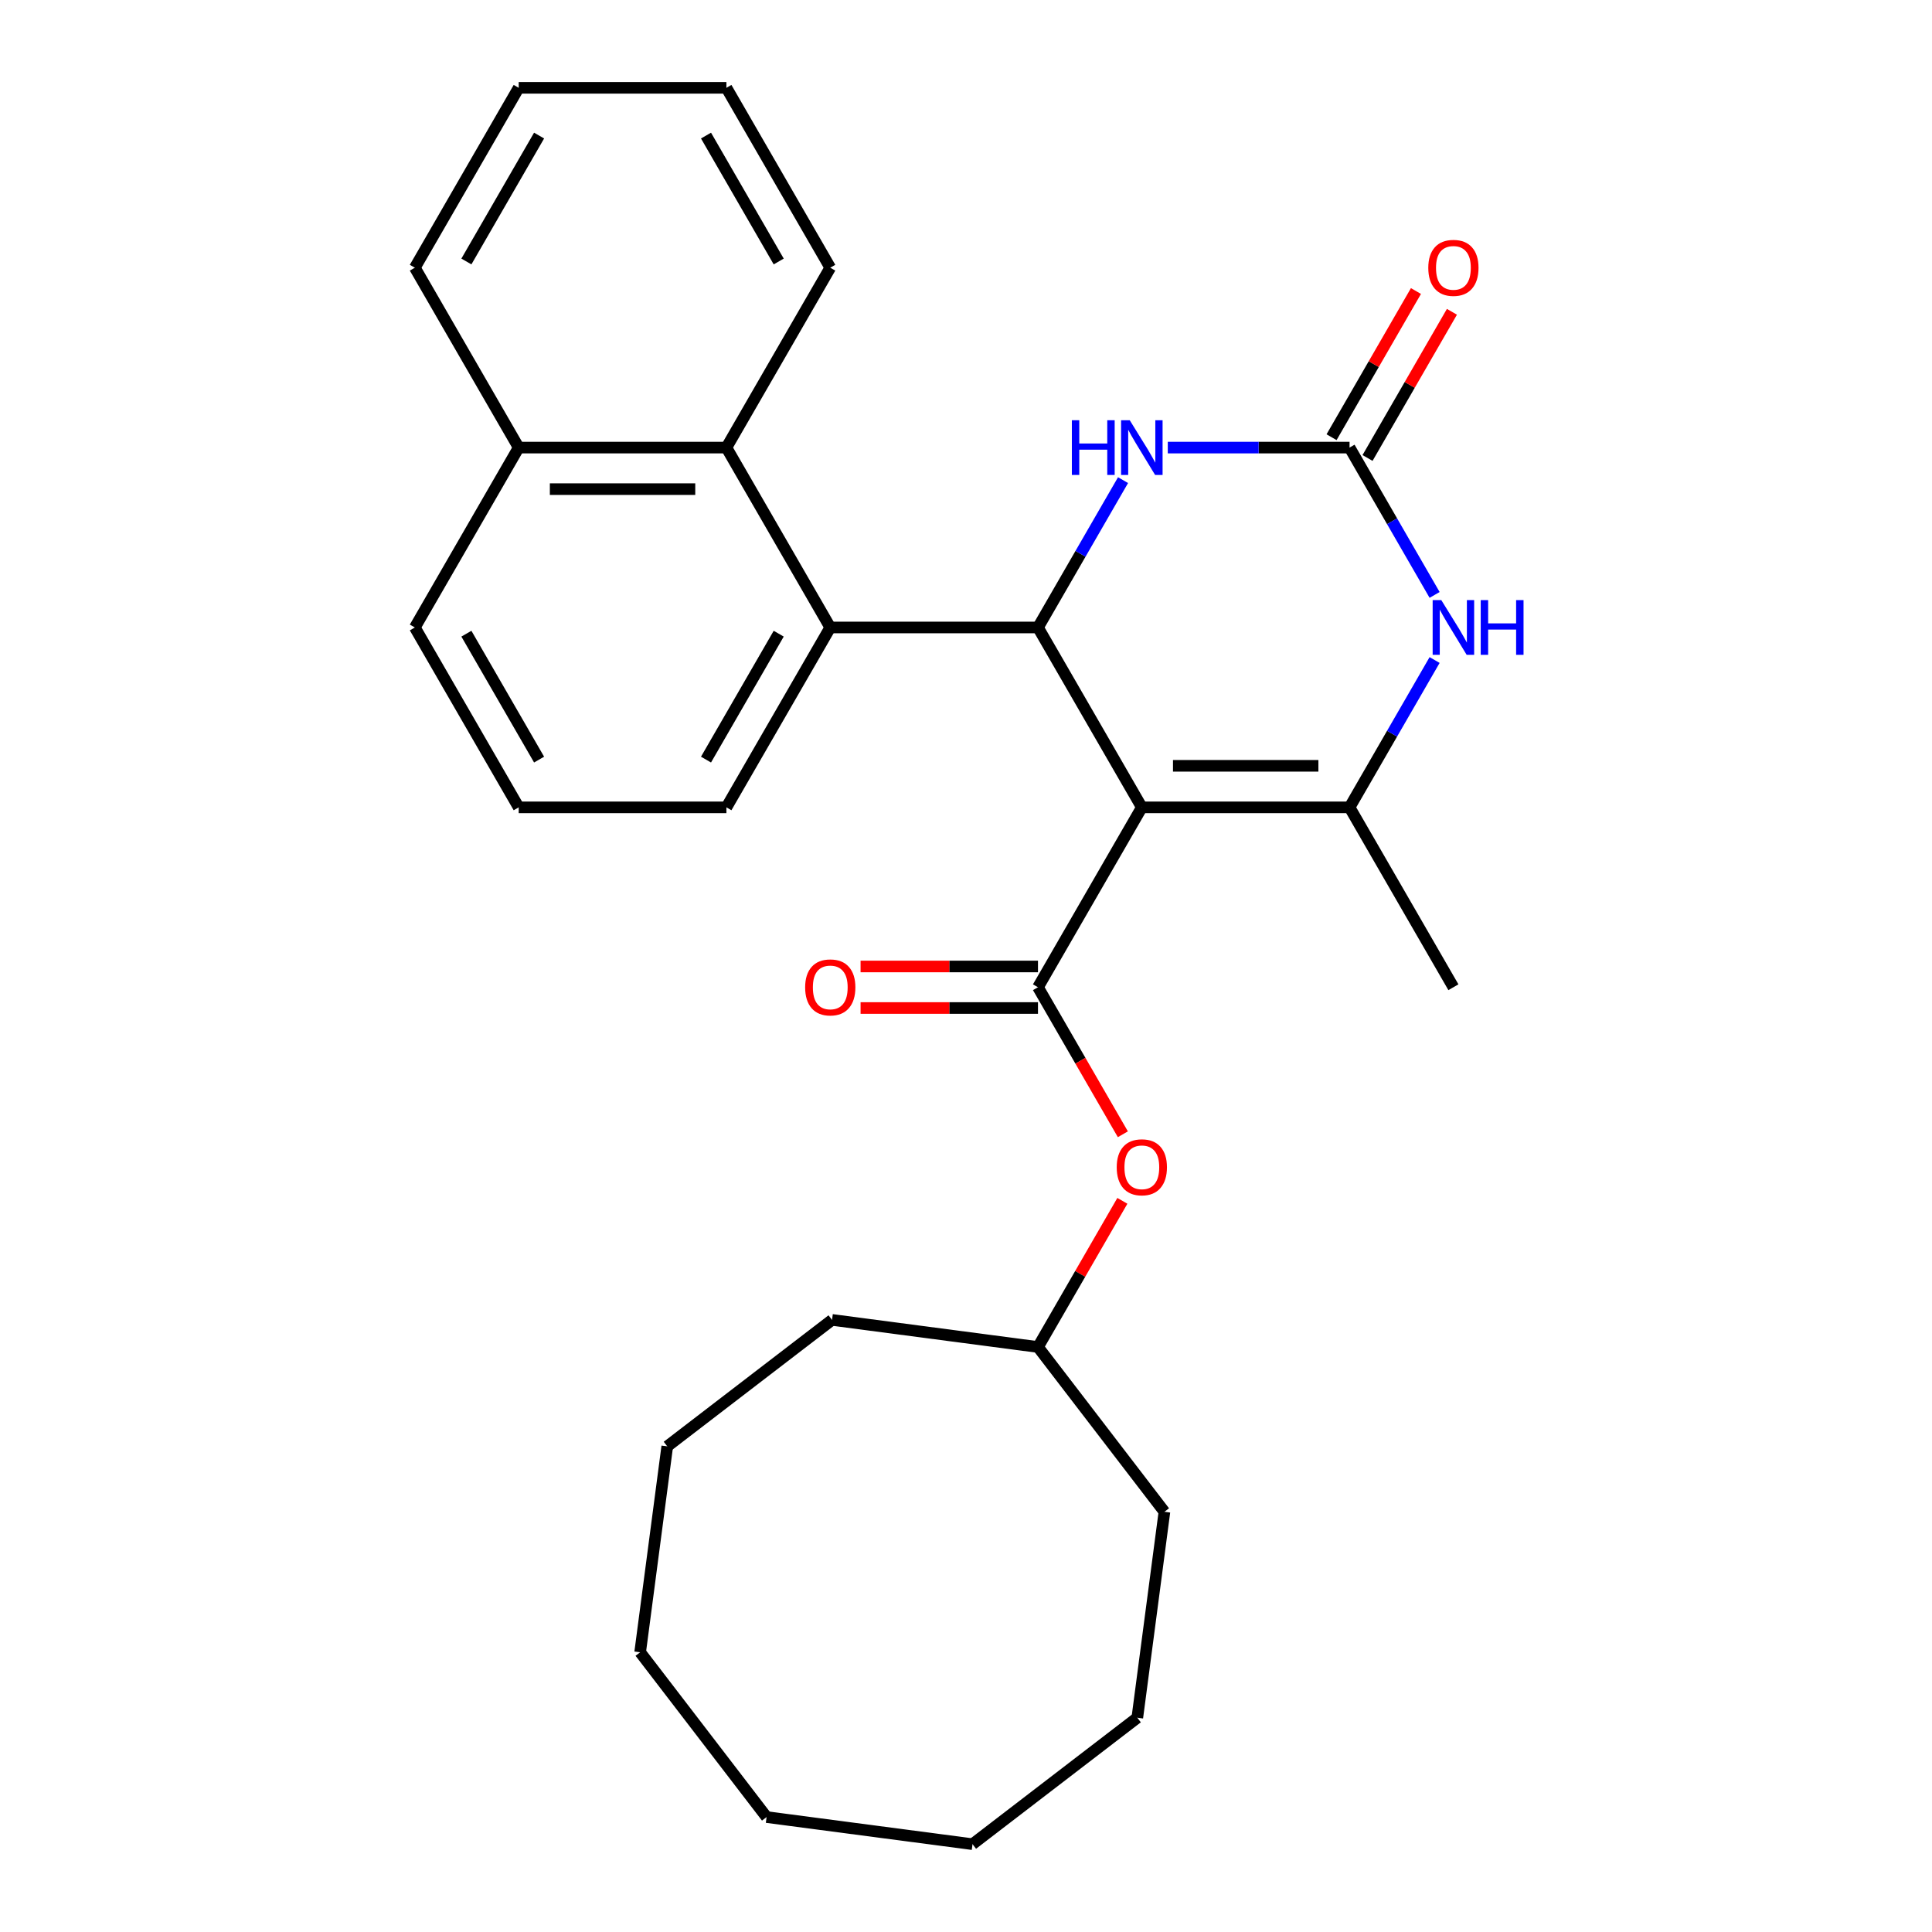 <?xml version='1.0' encoding='iso-8859-1'?>
<svg version='1.1' baseProfile='full'
              xmlns='http://www.w3.org/2000/svg'
                      xmlns:rdkit='http://www.rdkit.org/xml'
                      xmlns:xlink='http://www.w3.org/1999/xlink'
                  xml:space='preserve'
width='1000px' height='1000px' viewBox='0 0 1000 1000'>
<!-- END OF HEADER -->
<rect style='opacity:1.0;fill:#FFFFFF;stroke:none' width='1000' height='1000' x='0' y='0'> </rect>
<path class='bond-0' d='M 591.012,417.886 L 537.256,324.778' style='fill:none;fill-rule:evenodd;stroke:#000000;stroke-width:6px;stroke-linecap:butt;stroke-linejoin:miter;stroke-opacity:1' />
<path class='bond-1' d='M 591.012,417.886 L 698.523,417.886' style='fill:none;fill-rule:evenodd;stroke:#000000;stroke-width:6px;stroke-linecap:butt;stroke-linejoin:miter;stroke-opacity:1' />
<path class='bond-1' d='M 607.138,396.384 L 682.397,396.384' style='fill:none;fill-rule:evenodd;stroke:#000000;stroke-width:6px;stroke-linecap:butt;stroke-linejoin:miter;stroke-opacity:1' />
<path class='bond-2' d='M 591.012,417.886 L 537.256,510.994' style='fill:none;fill-rule:evenodd;stroke:#000000;stroke-width:6px;stroke-linecap:butt;stroke-linejoin:miter;stroke-opacity:1' />
<path class='bond-5' d='M 537.256,324.778 L 559.27,286.648' style='fill:none;fill-rule:evenodd;stroke:#000000;stroke-width:6px;stroke-linecap:butt;stroke-linejoin:miter;stroke-opacity:1' />
<path class='bond-5' d='M 559.27,286.648 L 581.285,248.518' style='fill:none;fill-rule:evenodd;stroke:#0000FF;stroke-width:6px;stroke-linecap:butt;stroke-linejoin:miter;stroke-opacity:1' />
<path class='bond-6' d='M 537.256,324.778 L 429.744,324.778' style='fill:none;fill-rule:evenodd;stroke:#000000;stroke-width:6px;stroke-linecap:butt;stroke-linejoin:miter;stroke-opacity:1' />
<path class='bond-4' d='M 698.523,417.886 L 720.538,379.756' style='fill:none;fill-rule:evenodd;stroke:#000000;stroke-width:6px;stroke-linecap:butt;stroke-linejoin:miter;stroke-opacity:1' />
<path class='bond-4' d='M 720.538,379.756 L 742.552,341.626' style='fill:none;fill-rule:evenodd;stroke:#0000FF;stroke-width:6px;stroke-linecap:butt;stroke-linejoin:miter;stroke-opacity:1' />
<path class='bond-12' d='M 698.523,417.886 L 752.279,510.994' style='fill:none;fill-rule:evenodd;stroke:#000000;stroke-width:6px;stroke-linecap:butt;stroke-linejoin:miter;stroke-opacity:1' />
<path class='bond-8' d='M 537.256,510.994 L 559.224,549.044' style='fill:none;fill-rule:evenodd;stroke:#000000;stroke-width:6px;stroke-linecap:butt;stroke-linejoin:miter;stroke-opacity:1' />
<path class='bond-8' d='M 559.224,549.044 L 581.192,587.094' style='fill:none;fill-rule:evenodd;stroke:#FF0000;stroke-width:6px;stroke-linecap:butt;stroke-linejoin:miter;stroke-opacity:1' />
<path class='bond-9' d='M 537.256,500.243 L 491.344,500.243' style='fill:none;fill-rule:evenodd;stroke:#000000;stroke-width:6px;stroke-linecap:butt;stroke-linejoin:miter;stroke-opacity:1' />
<path class='bond-9' d='M 491.344,500.243 L 445.432,500.243' style='fill:none;fill-rule:evenodd;stroke:#FF0000;stroke-width:6px;stroke-linecap:butt;stroke-linejoin:miter;stroke-opacity:1' />
<path class='bond-9' d='M 537.256,521.745 L 491.344,521.745' style='fill:none;fill-rule:evenodd;stroke:#000000;stroke-width:6px;stroke-linecap:butt;stroke-linejoin:miter;stroke-opacity:1' />
<path class='bond-9' d='M 491.344,521.745 L 445.432,521.745' style='fill:none;fill-rule:evenodd;stroke:#FF0000;stroke-width:6px;stroke-linecap:butt;stroke-linejoin:miter;stroke-opacity:1' />
<path class='bond-3' d='M 698.523,231.67 L 720.538,269.8' style='fill:none;fill-rule:evenodd;stroke:#000000;stroke-width:6px;stroke-linecap:butt;stroke-linejoin:miter;stroke-opacity:1' />
<path class='bond-3' d='M 720.538,269.8 L 742.552,307.93' style='fill:none;fill-rule:evenodd;stroke:#0000FF;stroke-width:6px;stroke-linecap:butt;stroke-linejoin:miter;stroke-opacity:1' />
<path class='bond-10' d='M 707.834,237.046 L 729.675,199.216' style='fill:none;fill-rule:evenodd;stroke:#000000;stroke-width:6px;stroke-linecap:butt;stroke-linejoin:miter;stroke-opacity:1' />
<path class='bond-10' d='M 729.675,199.216 L 751.517,161.386' style='fill:none;fill-rule:evenodd;stroke:#FF0000;stroke-width:6px;stroke-linecap:butt;stroke-linejoin:miter;stroke-opacity:1' />
<path class='bond-10' d='M 689.213,226.295 L 711.054,188.465' style='fill:none;fill-rule:evenodd;stroke:#000000;stroke-width:6px;stroke-linecap:butt;stroke-linejoin:miter;stroke-opacity:1' />
<path class='bond-10' d='M 711.054,188.465 L 732.895,150.635' style='fill:none;fill-rule:evenodd;stroke:#FF0000;stroke-width:6px;stroke-linecap:butt;stroke-linejoin:miter;stroke-opacity:1' />
<path class='bond-28' d='M 698.523,231.67 L 651.481,231.67' style='fill:none;fill-rule:evenodd;stroke:#000000;stroke-width:6px;stroke-linecap:butt;stroke-linejoin:miter;stroke-opacity:1' />
<path class='bond-28' d='M 651.481,231.67 L 604.44,231.67' style='fill:none;fill-rule:evenodd;stroke:#0000FF;stroke-width:6px;stroke-linecap:butt;stroke-linejoin:miter;stroke-opacity:1' />
<path class='bond-7' d='M 429.744,324.778 L 375.988,231.67' style='fill:none;fill-rule:evenodd;stroke:#000000;stroke-width:6px;stroke-linecap:butt;stroke-linejoin:miter;stroke-opacity:1' />
<path class='bond-13' d='M 429.744,324.778 L 375.988,417.886' style='fill:none;fill-rule:evenodd;stroke:#000000;stroke-width:6px;stroke-linecap:butt;stroke-linejoin:miter;stroke-opacity:1' />
<path class='bond-13' d='M 403.059,327.993 L 365.43,393.169' style='fill:none;fill-rule:evenodd;stroke:#000000;stroke-width:6px;stroke-linecap:butt;stroke-linejoin:miter;stroke-opacity:1' />
<path class='bond-11' d='M 375.988,231.67 L 268.477,231.67' style='fill:none;fill-rule:evenodd;stroke:#000000;stroke-width:6px;stroke-linecap:butt;stroke-linejoin:miter;stroke-opacity:1' />
<path class='bond-11' d='M 359.862,253.173 L 284.603,253.173' style='fill:none;fill-rule:evenodd;stroke:#000000;stroke-width:6px;stroke-linecap:butt;stroke-linejoin:miter;stroke-opacity:1' />
<path class='bond-15' d='M 375.988,231.67 L 429.744,138.562' style='fill:none;fill-rule:evenodd;stroke:#000000;stroke-width:6px;stroke-linecap:butt;stroke-linejoin:miter;stroke-opacity:1' />
<path class='bond-14' d='M 580.938,621.55 L 559.097,659.38' style='fill:none;fill-rule:evenodd;stroke:#FF0000;stroke-width:6px;stroke-linecap:butt;stroke-linejoin:miter;stroke-opacity:1' />
<path class='bond-14' d='M 559.097,659.38 L 537.256,697.21' style='fill:none;fill-rule:evenodd;stroke:#000000;stroke-width:6px;stroke-linecap:butt;stroke-linejoin:miter;stroke-opacity:1' />
<path class='bond-18' d='M 268.477,231.67 L 214.721,138.562' style='fill:none;fill-rule:evenodd;stroke:#000000;stroke-width:6px;stroke-linecap:butt;stroke-linejoin:miter;stroke-opacity:1' />
<path class='bond-29' d='M 268.477,231.67 L 214.721,324.778' style='fill:none;fill-rule:evenodd;stroke:#000000;stroke-width:6px;stroke-linecap:butt;stroke-linejoin:miter;stroke-opacity:1' />
<path class='bond-16' d='M 375.988,417.886 L 268.477,417.886' style='fill:none;fill-rule:evenodd;stroke:#000000;stroke-width:6px;stroke-linecap:butt;stroke-linejoin:miter;stroke-opacity:1' />
<path class='bond-19' d='M 537.256,697.21 L 430.664,683.177' style='fill:none;fill-rule:evenodd;stroke:#000000;stroke-width:6px;stroke-linecap:butt;stroke-linejoin:miter;stroke-opacity:1' />
<path class='bond-20' d='M 537.256,697.21 L 602.705,782.505' style='fill:none;fill-rule:evenodd;stroke:#000000;stroke-width:6px;stroke-linecap:butt;stroke-linejoin:miter;stroke-opacity:1' />
<path class='bond-21' d='M 429.744,138.562 L 375.988,45.455' style='fill:none;fill-rule:evenodd;stroke:#000000;stroke-width:6px;stroke-linecap:butt;stroke-linejoin:miter;stroke-opacity:1' />
<path class='bond-21' d='M 403.059,135.347 L 365.43,70.172' style='fill:none;fill-rule:evenodd;stroke:#000000;stroke-width:6px;stroke-linecap:butt;stroke-linejoin:miter;stroke-opacity:1' />
<path class='bond-17' d='M 268.477,417.886 L 214.721,324.778' style='fill:none;fill-rule:evenodd;stroke:#000000;stroke-width:6px;stroke-linecap:butt;stroke-linejoin:miter;stroke-opacity:1' />
<path class='bond-17' d='M 279.035,393.169 L 241.406,327.993' style='fill:none;fill-rule:evenodd;stroke:#000000;stroke-width:6px;stroke-linecap:butt;stroke-linejoin:miter;stroke-opacity:1' />
<path class='bond-31' d='M 214.721,138.562 L 268.477,45.455' style='fill:none;fill-rule:evenodd;stroke:#000000;stroke-width:6px;stroke-linecap:butt;stroke-linejoin:miter;stroke-opacity:1' />
<path class='bond-31' d='M 241.406,135.347 L 279.035,70.172' style='fill:none;fill-rule:evenodd;stroke:#000000;stroke-width:6px;stroke-linecap:butt;stroke-linejoin:miter;stroke-opacity:1' />
<path class='bond-23' d='M 430.664,683.177 L 345.369,748.626' style='fill:none;fill-rule:evenodd;stroke:#000000;stroke-width:6px;stroke-linecap:butt;stroke-linejoin:miter;stroke-opacity:1' />
<path class='bond-24' d='M 602.705,782.505 L 588.672,889.096' style='fill:none;fill-rule:evenodd;stroke:#000000;stroke-width:6px;stroke-linecap:butt;stroke-linejoin:miter;stroke-opacity:1' />
<path class='bond-22' d='M 375.988,45.455 L 268.477,45.455' style='fill:none;fill-rule:evenodd;stroke:#000000;stroke-width:6px;stroke-linecap:butt;stroke-linejoin:miter;stroke-opacity:1' />
<path class='bond-27' d='M 345.369,748.626 L 331.336,855.218' style='fill:none;fill-rule:evenodd;stroke:#000000;stroke-width:6px;stroke-linecap:butt;stroke-linejoin:miter;stroke-opacity:1' />
<path class='bond-25' d='M 588.672,889.096 L 503.377,954.545' style='fill:none;fill-rule:evenodd;stroke:#000000;stroke-width:6px;stroke-linecap:butt;stroke-linejoin:miter;stroke-opacity:1' />
<path class='bond-26' d='M 503.377,954.545 L 396.785,940.512' style='fill:none;fill-rule:evenodd;stroke:#000000;stroke-width:6px;stroke-linecap:butt;stroke-linejoin:miter;stroke-opacity:1' />
<path class='bond-30' d='M 396.785,940.512 L 331.336,855.218' style='fill:none;fill-rule:evenodd;stroke:#000000;stroke-width:6px;stroke-linecap:butt;stroke-linejoin:miter;stroke-opacity:1' />
<path  class='atom-5' d='M 746.019 310.618
L 755.299 325.618
Q 756.219 327.098, 757.699 329.778
Q 759.179 332.458, 759.259 332.618
L 759.259 310.618
L 763.019 310.618
L 763.019 338.938
L 759.139 338.938
L 749.179 322.538
Q 748.019 320.618, 746.779 318.418
Q 745.579 316.218, 745.219 315.538
L 745.219 338.938
L 741.539 338.938
L 741.539 310.618
L 746.019 310.618
' fill='#0000FF'/>
<path  class='atom-5' d='M 766.419 310.618
L 770.259 310.618
L 770.259 322.658
L 784.739 322.658
L 784.739 310.618
L 788.579 310.618
L 788.579 338.938
L 784.739 338.938
L 784.739 325.858
L 770.259 325.858
L 770.259 338.938
L 766.419 338.938
L 766.419 310.618
' fill='#0000FF'/>
<path  class='atom-6' d='M 554.792 217.51
L 558.632 217.51
L 558.632 229.55
L 573.112 229.55
L 573.112 217.51
L 576.952 217.51
L 576.952 245.83
L 573.112 245.83
L 573.112 232.75
L 558.632 232.75
L 558.632 245.83
L 554.792 245.83
L 554.792 217.51
' fill='#0000FF'/>
<path  class='atom-6' d='M 584.752 217.51
L 594.032 232.51
Q 594.952 233.99, 596.432 236.67
Q 597.912 239.35, 597.992 239.51
L 597.992 217.51
L 601.752 217.51
L 601.752 245.83
L 597.872 245.83
L 587.912 229.43
Q 586.752 227.51, 585.512 225.31
Q 584.312 223.11, 583.952 222.43
L 583.952 245.83
L 580.272 245.83
L 580.272 217.51
L 584.752 217.51
' fill='#0000FF'/>
<path  class='atom-9' d='M 578.012 604.182
Q 578.012 597.382, 581.372 593.582
Q 584.732 589.782, 591.012 589.782
Q 597.292 589.782, 600.652 593.582
Q 604.012 597.382, 604.012 604.182
Q 604.012 611.062, 600.612 614.982
Q 597.212 618.862, 591.012 618.862
Q 584.772 618.862, 581.372 614.982
Q 578.012 611.102, 578.012 604.182
M 591.012 615.662
Q 595.332 615.662, 597.652 612.782
Q 600.012 609.862, 600.012 604.182
Q 600.012 598.622, 597.652 595.822
Q 595.332 592.982, 591.012 592.982
Q 586.692 592.982, 584.332 595.782
Q 582.012 598.582, 582.012 604.182
Q 582.012 609.902, 584.332 612.782
Q 586.692 615.662, 591.012 615.662
' fill='#FF0000'/>
<path  class='atom-10' d='M 416.744 511.074
Q 416.744 504.274, 420.104 500.474
Q 423.464 496.674, 429.744 496.674
Q 436.024 496.674, 439.384 500.474
Q 442.744 504.274, 442.744 511.074
Q 442.744 517.954, 439.344 521.874
Q 435.944 525.754, 429.744 525.754
Q 423.504 525.754, 420.104 521.874
Q 416.744 517.994, 416.744 511.074
M 429.744 522.554
Q 434.064 522.554, 436.384 519.674
Q 438.744 516.754, 438.744 511.074
Q 438.744 505.514, 436.384 502.714
Q 434.064 499.874, 429.744 499.874
Q 425.424 499.874, 423.064 502.674
Q 420.744 505.474, 420.744 511.074
Q 420.744 516.794, 423.064 519.674
Q 425.424 522.554, 429.744 522.554
' fill='#FF0000'/>
<path  class='atom-11' d='M 739.279 138.642
Q 739.279 131.842, 742.639 128.042
Q 745.999 124.242, 752.279 124.242
Q 758.559 124.242, 761.919 128.042
Q 765.279 131.842, 765.279 138.642
Q 765.279 145.522, 761.879 149.442
Q 758.479 153.322, 752.279 153.322
Q 746.039 153.322, 742.639 149.442
Q 739.279 145.562, 739.279 138.642
M 752.279 150.122
Q 756.599 150.122, 758.919 147.242
Q 761.279 144.322, 761.279 138.642
Q 761.279 133.082, 758.919 130.282
Q 756.599 127.442, 752.279 127.442
Q 747.959 127.442, 745.599 130.242
Q 743.279 133.042, 743.279 138.642
Q 743.279 144.362, 745.599 147.242
Q 747.959 150.122, 752.279 150.122
' fill='#FF0000'/>
</svg>
